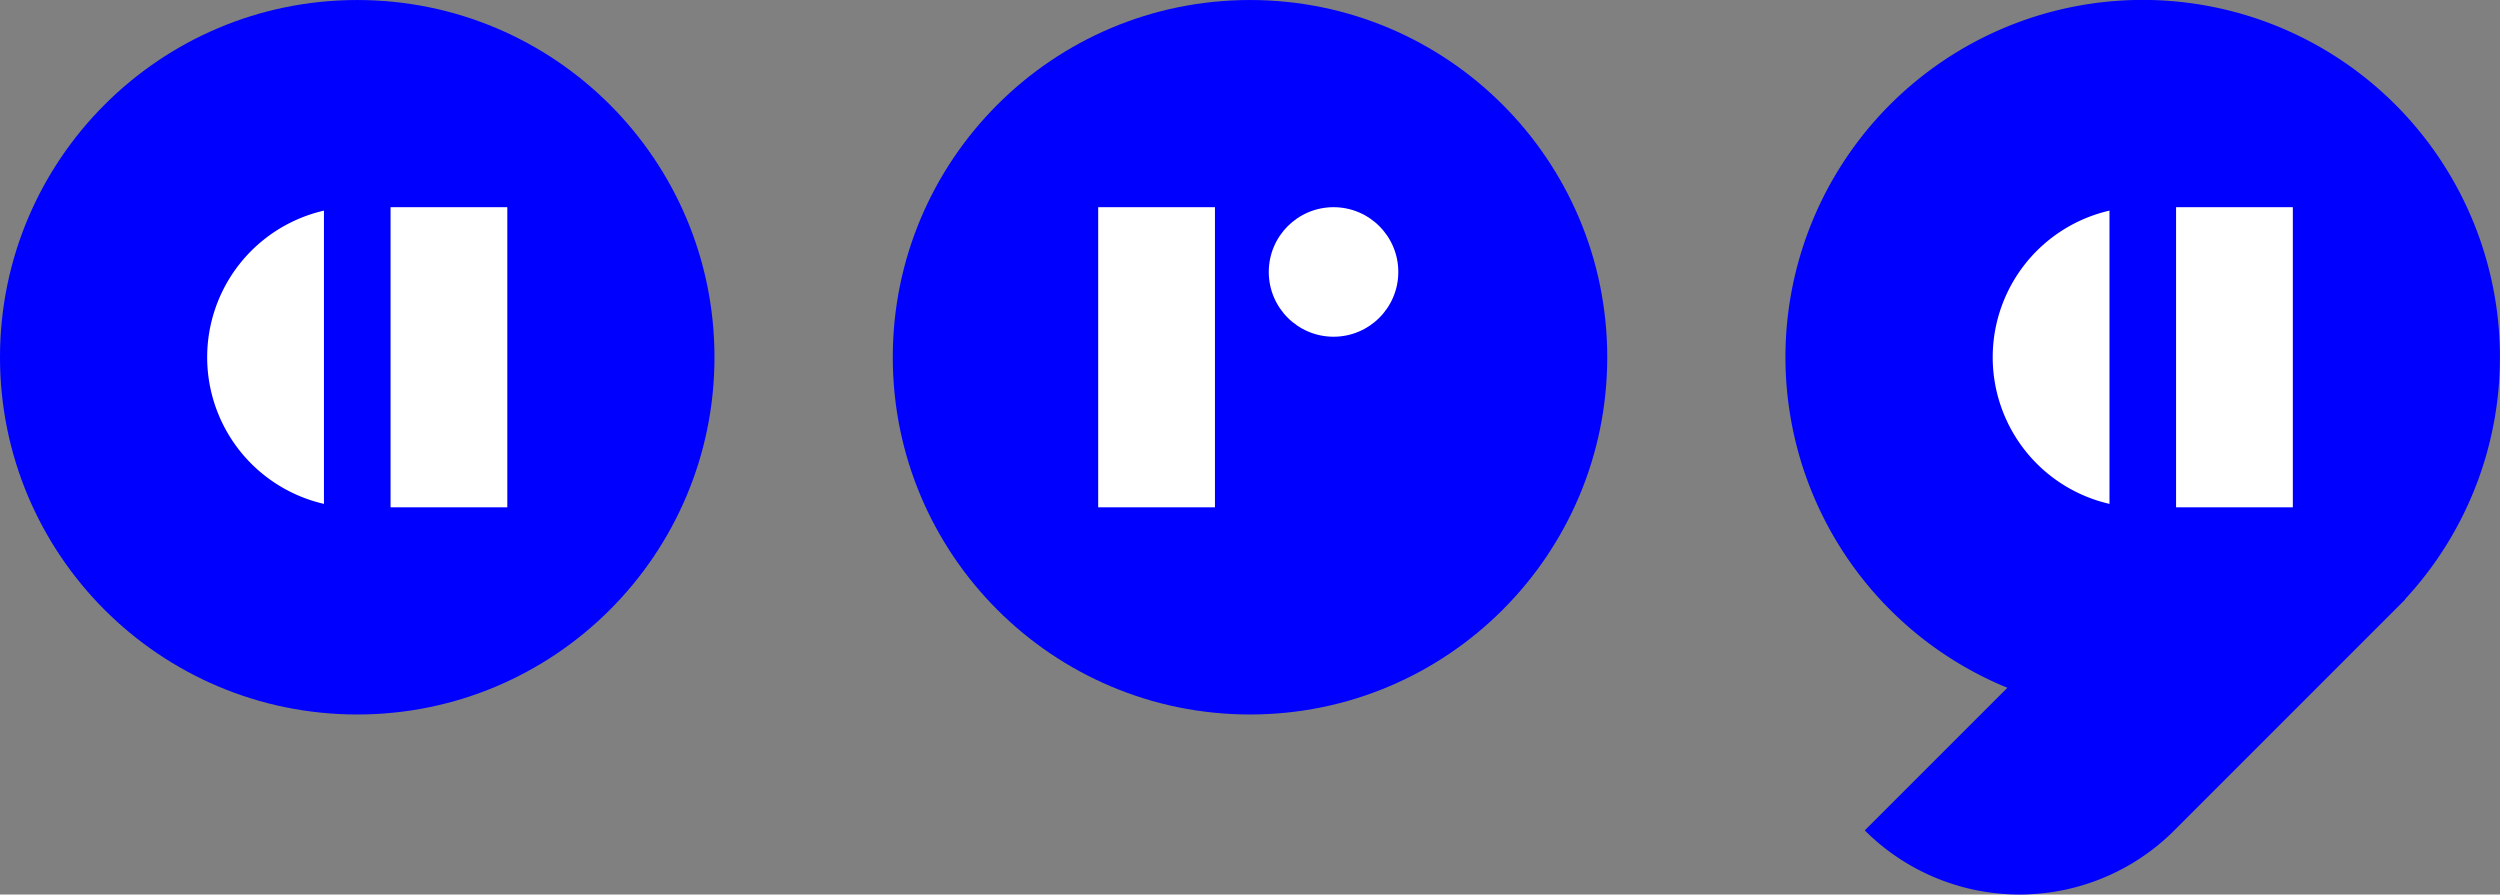 <svg xmlns="http://www.w3.org/2000/svg" width="128.963" height="46.144" viewBox="0 0 128.963 46.144"><rect x="0" y="0" width="128.963" height="46.144" fill="#808080" stroke="none"/><g id="Group_1" data-name="Group 1" transform="translate(-141.117 -89.329)"><circle id="Ellipse_4" data-name="Ellipse 4" cx="18.428" cy="18.428" r="18.428" transform="translate(141.117 89.33)" fill="blue"></circle><circle id="Ellipse_5" data-name="Ellipse 5" cx="18.428" cy="18.428" r="18.428" transform="translate(187.171 89.33)" fill="blue"></circle><path id="Path_4" data-name="Path 4" d="M256.535,120.247a18.345,18.345,0,0,0,4.9-12.688,18.428,18.428,0,1,0-25.407,17.249l-7.357,7.357h0a11.291,11.291,0,0,0,15.969,0l11.9-11.9Z" transform="translate(8.64 0)" fill="blue"></path><g id="Group_20" data-name="Group 20" transform="translate(151.805 100.017)"><g id="Group_14" data-name="Group 14"><g id="Group_13" data-name="Group 13"><g id="Group_12" data-name="Group 12" transform="translate(0 0.177)"><path id="Path_5" data-name="Path 5" d="M156.825,113.03V99.175a7.761,7.761,0,0,0,0,15.128Z" transform="translate(-150.802 -99.175)" fill="#fff"></path></g><rect id="Rectangle_5" data-name="Rectangle 5" width="6.023" height="15.482" transform="translate(9.459)" fill="#fff"></rect></g></g><g id="Group_17" data-name="Group 17" transform="translate(92.107)"><g id="Group_16" data-name="Group 16"><g id="Group_15" data-name="Group 15" transform="translate(0 0.177)"><path id="Path_6" data-name="Path 6" d="M240.292,113.03V99.175a7.761,7.761,0,0,0,0,15.128Z" transform="translate(-234.269 -99.175)" fill="#fff"></path></g><rect id="Rectangle_6" data-name="Rectangle 6" width="6.023" height="15.482" transform="translate(9.458)" fill="#fff"></rect></g></g><g id="Group_19" data-name="Group 19" transform="translate(45.962)"><g id="Group_18" data-name="Group 18"><rect id="Rectangle_7" data-name="Rectangle 7" width="6.023" height="15.482" fill="#fff"></rect><circle id="Ellipse_6" data-name="Ellipse 6" cx="3.341" cy="3.341" r="3.341" transform="translate(8.8)" fill="#fff"></circle></g></g></g></g></svg>